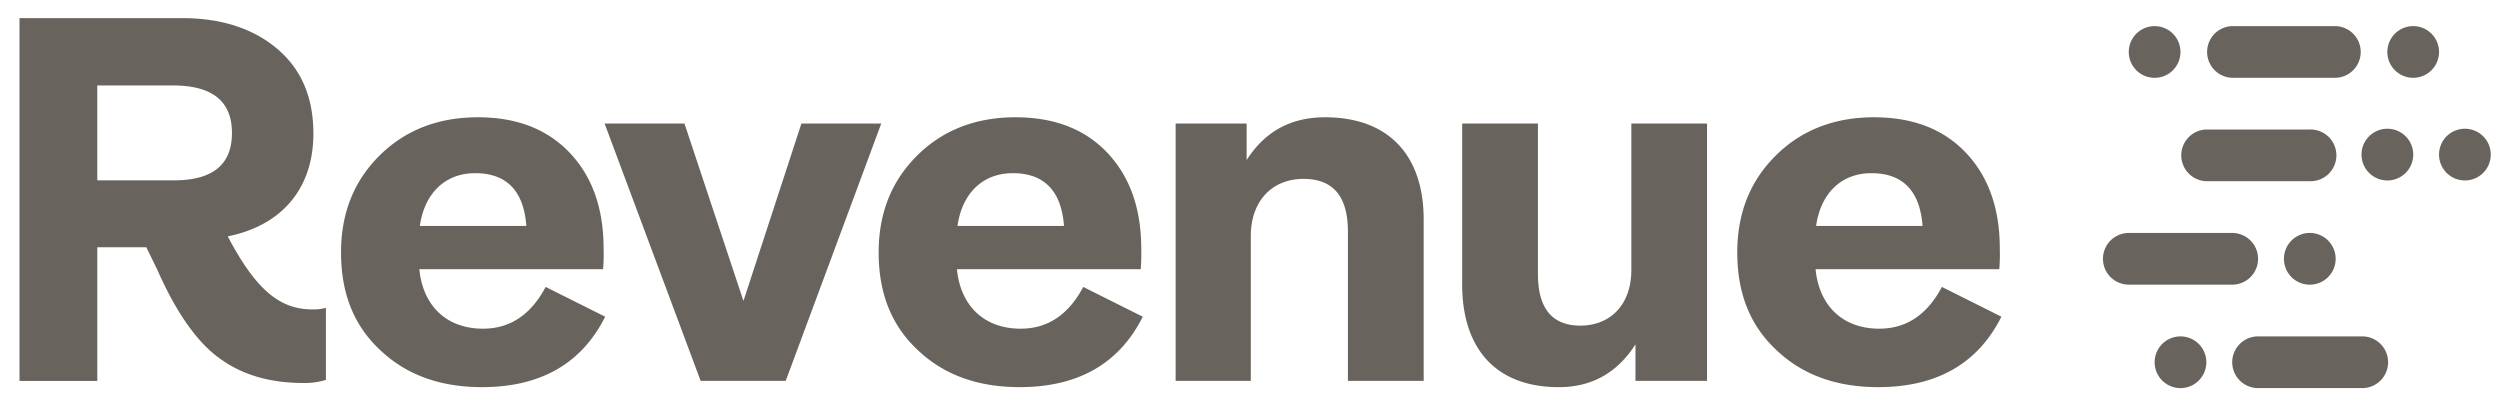 <svg xmlns="http://www.w3.org/2000/svg" width="110" height="18" fill="none"><path fill="#68645D" d="M14.34 13.545v3.169c-.32.099-.653.145-.987.138-1.447 0-2.664-.344-3.652-1.057-.988-.689-1.93-1.997-2.78-3.927l-.482-.988H4.281v5.88H.858V.798h7.166c1.725 0 3.124.46 4.18 1.355 1.057.896 1.585 2.136 1.585 3.722 0 2.412-1.378 4.042-3.767 4.525 1.31 2.503 2.389 3.215 3.744 3.215.194.003.387-.02.574-.07ZM4.28 3.76v4.175h3.377c1.699 0 2.549-.689 2.549-2.087 0-1.4-.873-2.088-2.596-2.088H4.28ZM26.628 13.934c-1.034 2.067-2.848 3.1-5.42 3.1-1.816 0-3.308-.527-4.456-1.608-1.172-1.08-1.746-2.502-1.746-4.317 0-1.746.574-3.17 1.725-4.295 1.126-1.103 2.573-1.654 4.295-1.654s3.072.529 4.063 1.585c.991 1.057 1.47 2.458 1.47 4.203.009.3.001.598-.023.896H18.45c.161 1.634 1.218 2.618 2.802 2.618 1.194 0 2.113-.62 2.757-1.837l2.618 1.309ZM18.474 9.94h4.685c-.114-1.543-.872-2.32-2.25-2.32-1.31-.002-2.228.87-2.435 2.318v.002ZM30.829 16.76 26.603 5.436h3.514l2.595 7.806 2.55-7.806h3.513l-4.203 11.322H30.83ZM50.282 13.934c-1.033 2.067-2.847 3.1-5.42 3.1-1.815 0-3.307-.527-4.455-1.608-1.171-1.08-1.746-2.502-1.746-4.317 0-1.746.575-3.17 1.725-4.295C41.51 5.711 42.958 5.16 44.68 5.16c1.723 0 3.077.529 4.065 1.585.987 1.057 1.47 2.458 1.47 4.203.008.3 0 .598-.023.896h-8.087c.16 1.634 1.217 2.618 2.802 2.618 1.195 0 2.113-.62 2.756-1.837l2.618 1.309ZM42.13 9.94h4.686c-.115-1.543-.874-2.32-2.252-2.32-1.311-.002-2.227.87-2.434 2.318v.002ZM51.728 16.759V5.436h3.124v1.608c.804-1.264 1.952-1.884 3.45-1.884 2.779 0 4.34 1.654 4.34 4.502v7.097h-3.334V10.19c0-1.543-.644-2.319-1.953-2.319-1.355 0-2.32.941-2.32 2.526v6.362h-3.307ZM64.336 12.507v-7.07h3.333v6.616c0 1.513.62 2.271 1.86 2.274 1.31 0 2.25-.896 2.25-2.457V5.437h3.331v11.322h-3.149v-1.607c-.804 1.259-1.931 1.883-3.376 1.883-2.731 0-4.25-1.654-4.25-4.528ZM88.061 13.934c-1.033 2.067-2.848 3.1-5.42 3.1-1.816 0-3.307-.527-4.455-1.608-1.172-1.08-1.746-2.502-1.746-4.317 0-1.746.574-3.17 1.725-4.295 1.124-1.103 2.57-1.654 4.292-1.654 1.723 0 3.078.529 4.065 1.585.988 1.057 1.47 2.458 1.47 4.203a8.02 8.02 0 0 1-.023.896h-8.084c.16 1.634 1.217 2.618 2.802 2.618 1.194 0 2.113-.62 2.756-1.837l2.618 1.309ZM79.908 9.94h4.685c-.115-1.543-.873-2.32-2.25-2.32-1.31-.002-2.228.87-2.434 2.318v.002ZM95.941 2.287a1.137 1.137 0 1 0-2.275 0 1.137 1.137 0 0 0 2.275 0ZM97.079 15.939a1.137 1.137 0 1 0-2.275 0 1.137 1.137 0 0 0 2.275 0ZM107.318 2.287a1.137 1.137 0 1 0-2.275-.001 1.137 1.137 0 0 0 2.275 0ZM102.769 11.387a1.138 1.138 0 1 0-2.276.001 1.138 1.138 0 0 0 2.276 0ZM106.182 6.836a1.138 1.138 0 1 0-2.275 0 1.138 1.138 0 0 0 2.275 0ZM109.593 6.836a1.138 1.138 0 1 0-2.275 0 1.138 1.138 0 0 0 2.275 0ZM102.767 1.149h-4.55a1.138 1.138 0 0 0 0 2.275h4.55a1.138 1.138 0 0 0 0-2.275ZM103.905 14.801h-4.55a1.137 1.137 0 0 0 0 2.275h4.55a1.138 1.138 0 1 0 0-2.275ZM98.218 10.25h-4.55a1.137 1.137 0 0 0 0 2.275h4.55a1.137 1.137 0 0 0 0-2.275ZM101.63 5.698h-4.55a1.138 1.138 0 0 0 0 2.275h4.55a1.138 1.138 0 1 0 0-2.275Z"/></svg>
